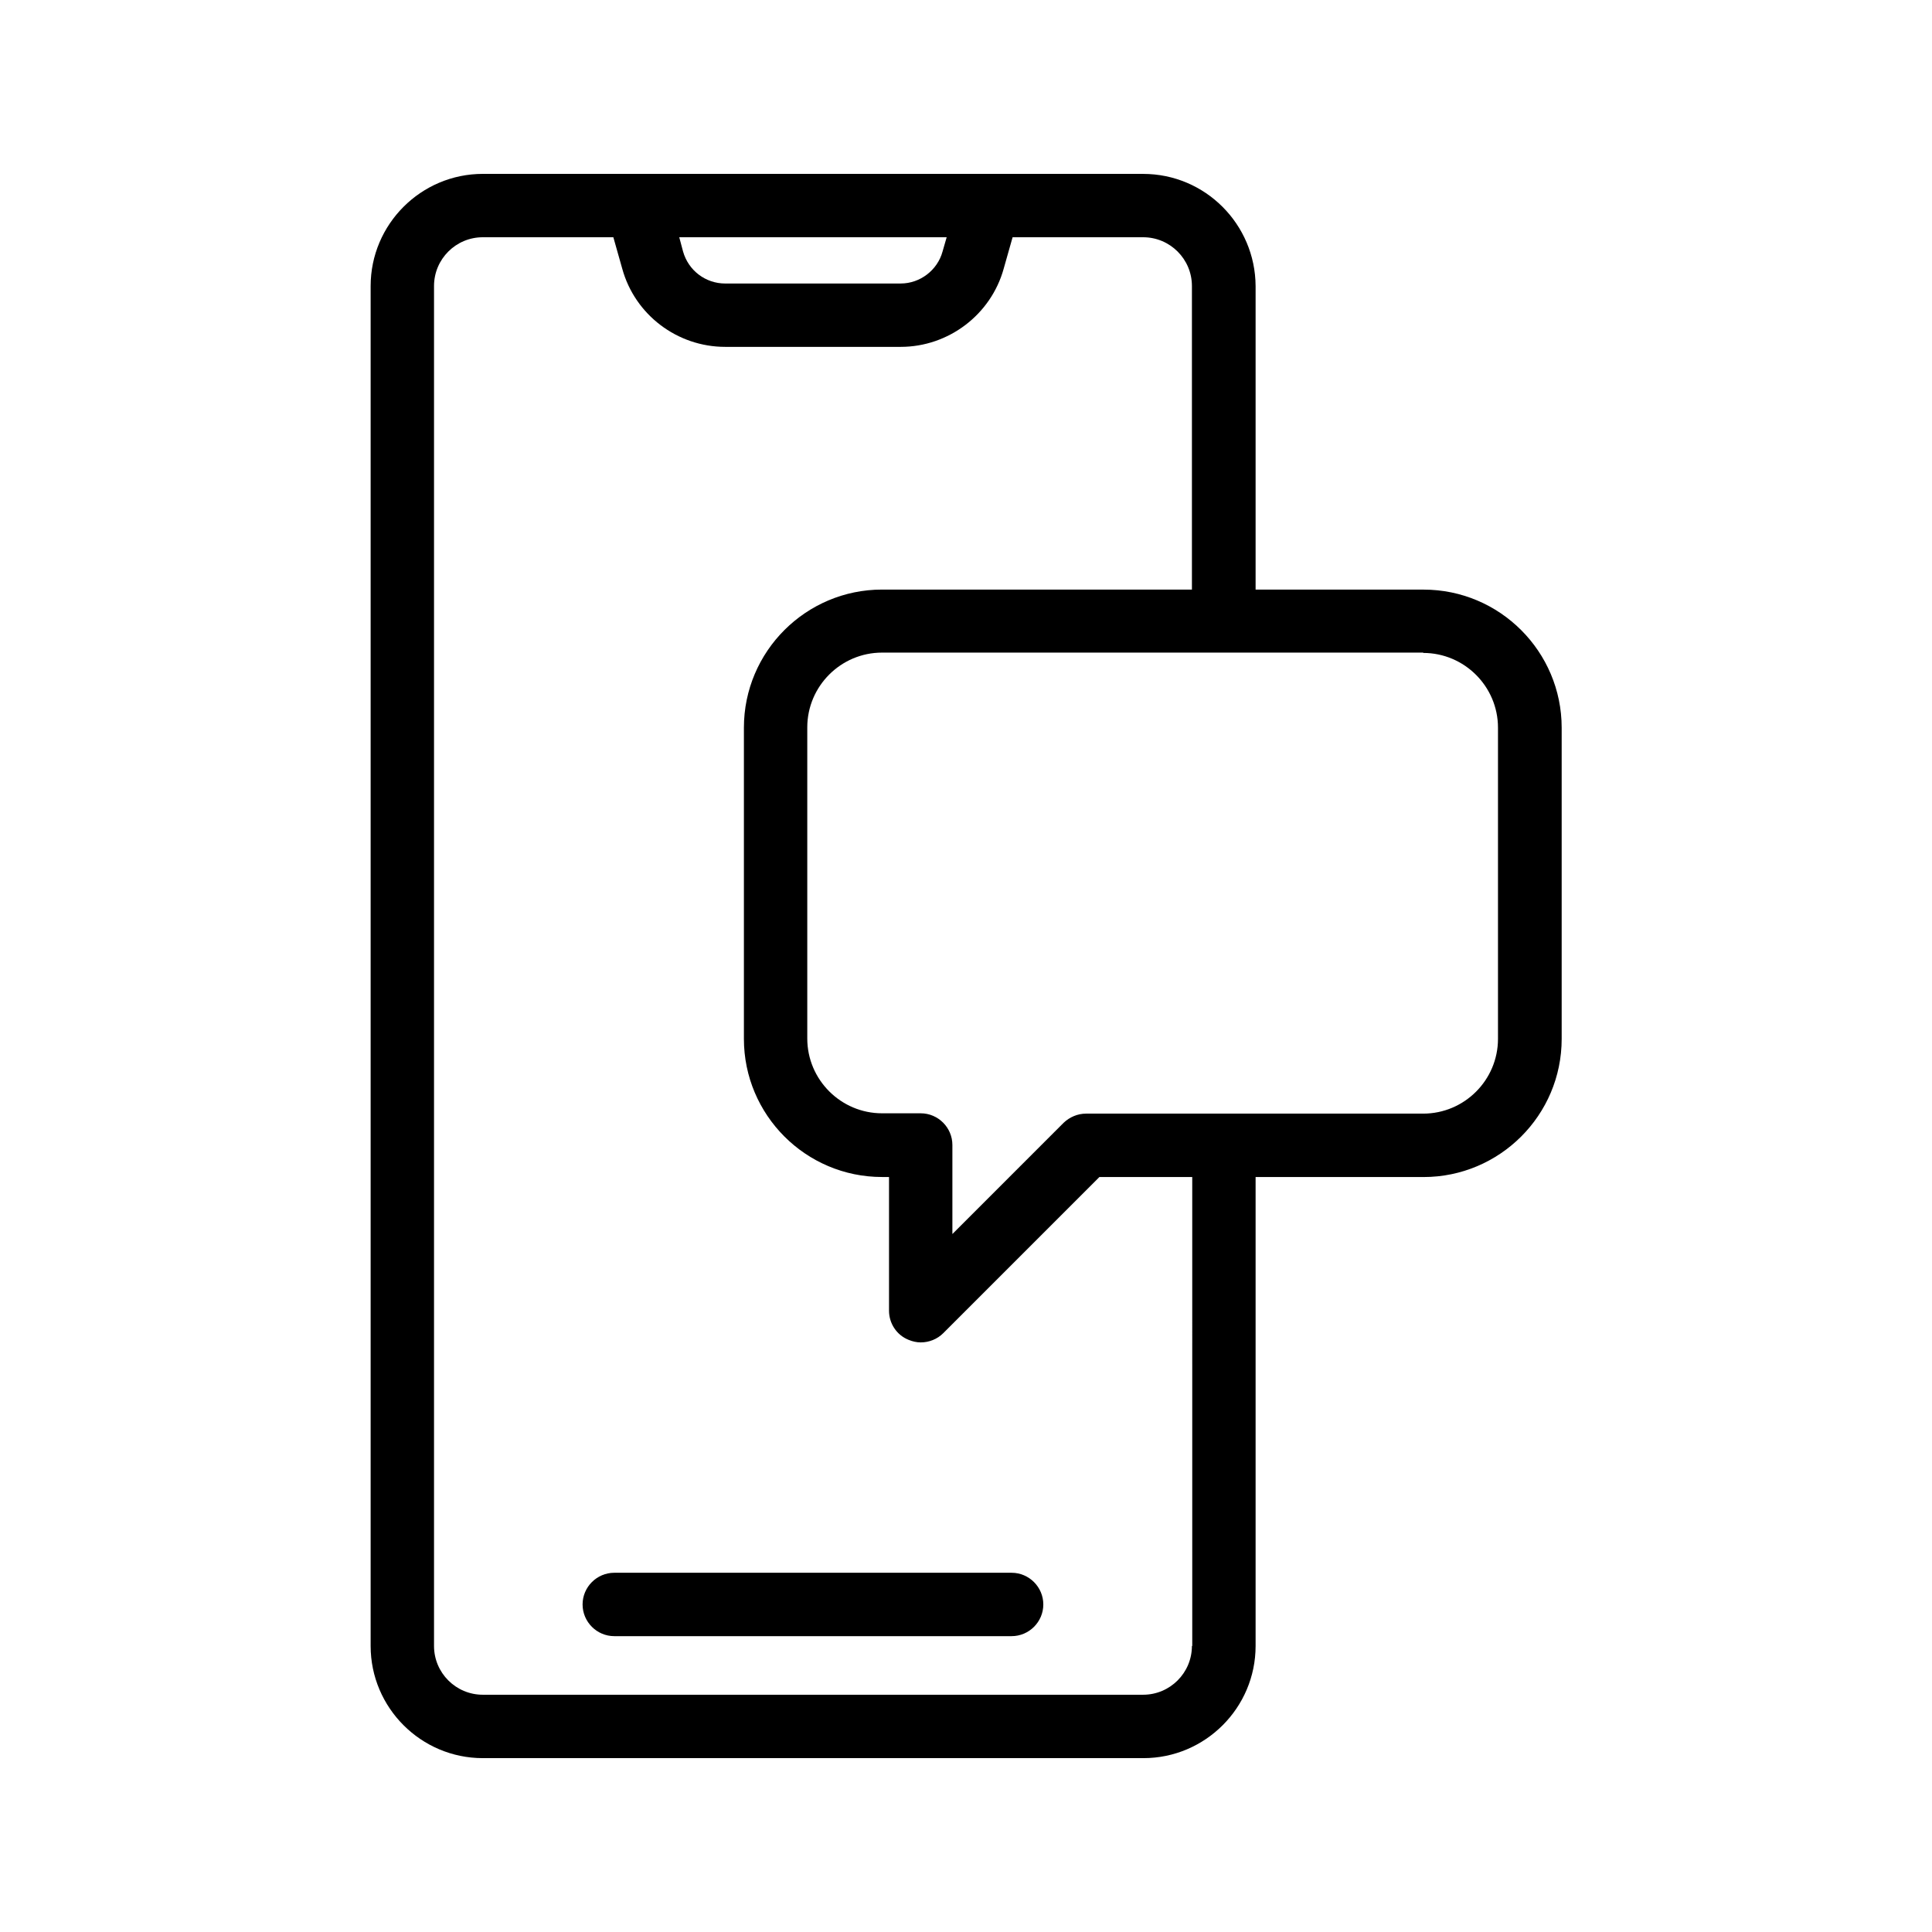 <?xml version="1.0" encoding="UTF-8"?>
<!-- Uploaded to: SVG Repo, www.svgrepo.com, Generator: SVG Repo Mixer Tools -->
<svg fill="#000000" width="800px" height="800px" version="1.1" viewBox="144 144 512 512" xmlns="http://www.w3.org/2000/svg">
 <g>
  <path d="m446.94 190.08h-174.99c-16.375 0-29.727 13.352-29.727 29.727v360.39c0 16.375 13.352 29.727 29.727 29.727h175.07c16.375 0 29.727-13.352 29.727-29.727v-124.27h44.504c20.152 0 36.609-16.375 36.609-36.609v-82.457c0-20.152-16.375-36.609-36.609-36.609h-44.504v-80.445c-0.086-16.371-13.352-29.723-29.809-29.723zm-52.062 16.793-1.09 3.777c-1.344 4.953-5.961 8.48-11.082 8.48l-46.52 0.004c-5.207 0-9.742-3.441-11.168-8.48l-1.008-3.781zm64.992 373.32c0 7.137-5.793 12.93-12.93 12.93h-174.99c-7.137 0-12.93-5.793-12.93-12.93v-360.39c0-7.137 5.793-12.93 12.93-12.93h34.594l2.352 8.312c3.359 12.258 14.609 20.738 27.289 20.738h46.52c12.68 0 23.93-8.566 27.289-20.738l2.356-8.312h34.594c7.137 0 12.93 5.793 12.93 12.93v80.441h-82.121c-20.152 0-36.609 16.375-36.609 36.609v82.457c0 20.152 16.375 36.609 36.609 36.609h1.848v35.434c0 3.359 2.016 6.465 5.207 7.727 1.008 0.418 2.098 0.672 3.191 0.672 2.184 0 4.367-0.84 5.961-2.434l41.395-41.395h24.602l0.004 124.27zm61.297-263.16c10.914 0 19.816 8.902 19.816 19.816v82.457c0 10.914-8.902 19.816-19.816 19.816h-89.34c-2.266 0-4.367 0.922-5.961 2.434l-29.473 29.473v-23.594c0-4.617-3.777-8.398-8.398-8.398h-10.242c-10.914 0-19.816-8.902-19.816-19.816v-82.457c0-10.914 8.902-19.816 19.816-19.816h143.41z"/>
  <path d="m412.09 560.8h-105.3c-4.617 0-8.398 3.777-8.398 8.398 0 4.617 3.777 8.398 8.398 8.398h105.3c4.617 0 8.398-3.777 8.398-8.398 0-4.617-3.781-8.398-8.398-8.398z"/>
 </g>
</svg>